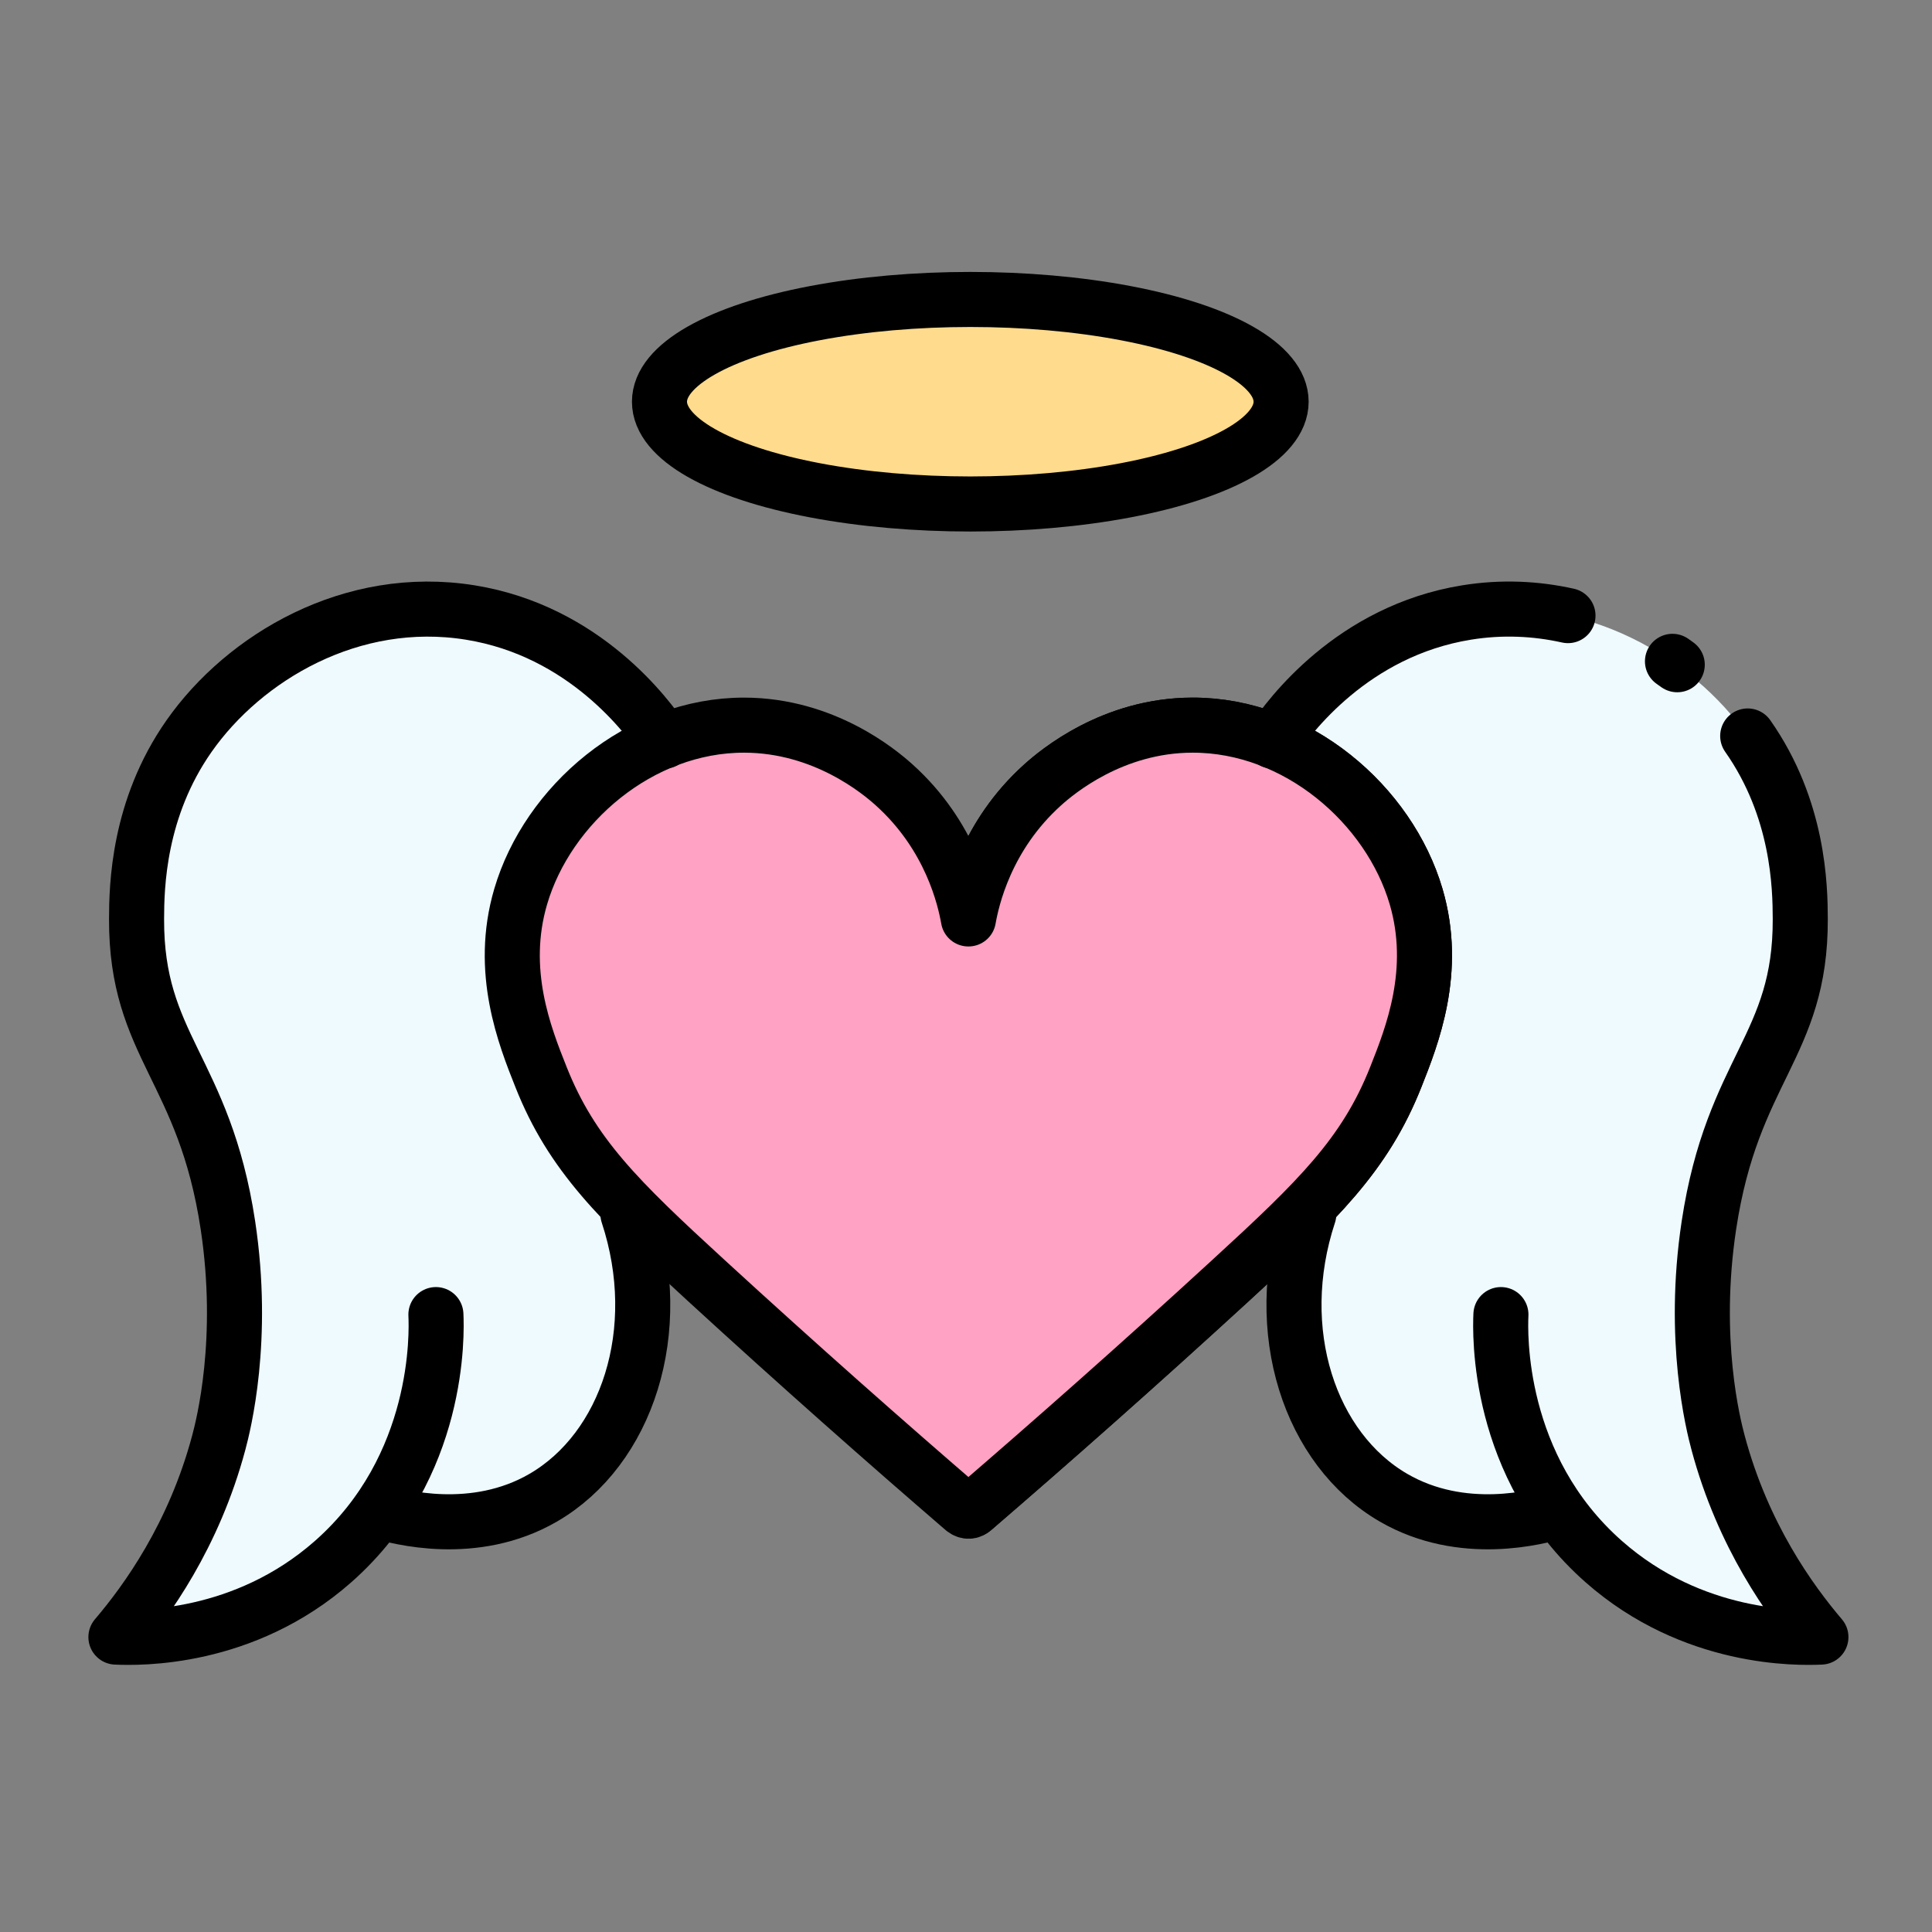 <?xml version="1.0" encoding="UTF-8"?>
<svg width="400px" height="400px" viewBox="0 0 400 400" version="1.1" xmlns="http://www.w3.org/2000/svg" xmlns:xlink="http://www.w3.org/1999/xlink">
    <rect x="0" y="0" width="400" height="400" fill="#808080" stroke="none"/>
    <title>Illustrations/love-and-heart-healing </title>
    <g id="Illustrations/love-and-heart-healing-" stroke="none" stroke-width="1" fill="none" fill-rule="evenodd">
        <rect id="Rectangle" fill-opacity="0" fill="#FFFFFF" x="0.493" y="0" width="400" height="400"></rect>
        <g id="Love-and-healing" transform="translate(24, 62)">
            <g id="Group" fill-rule="nonzero">
                <path d="M298.64,250.866 L298.583,250.904 C294.594,252.101 278.791,256.377 264.508,248.072 C247.242,238.017 238.999,213.613 246.996,189.342 L245.495,189.19 C254.669,179.934 260.595,172.027 264.983,161.003 C268.364,152.488 273.701,139.032 269.18,123.637 C265.097,109.724 253.776,97.142 239.512,91.421 C242.912,86.327 256.018,68.632 279.646,64.831 C304.205,60.859 326.428,74.125 337.843,90.394 C348.422,105.467 348.707,121.622 348.726,128.274 C348.84,154.674 334.709,159.293 329.809,191.718 C326.219,215.381 330.701,233.019 331.689,236.706 C336.836,255.959 346.637,269.473 352.981,276.942 C348.271,277.151 326.523,277.627 308.042,261.319 C304.3,258.012 301.204,254.477 298.64,250.866 L298.64,250.866 Z" id="Path" fill="#EFFAFF"></path>
                <path d="M239.512,91.421 C253.776,97.142 265.097,109.724 269.18,123.637 C273.701,139.032 268.364,152.488 264.983,161.003 C260.595,172.027 254.669,179.934 245.495,189.19 C241.316,193.409 236.473,197.895 230.794,203.102 C211.477,220.816 193.566,236.649 177.459,250.504 L176.491,128.255 C177.212,124.188 180.061,111.092 191.875,100.487 C194.896,97.769 206.368,88.152 222.873,88.133 C228.685,88.133 234.289,89.311 239.512,91.421 Z" id="Path" fill="#FFA2C4"></path>
                <path d="M176.889,0 C212.427,0 241.221,9.484 241.221,21.173 C241.221,32.862 212.427,42.346 176.889,42.346 C141.352,42.346 112.538,32.862 112.538,21.173 C112.538,9.484 141.352,0 176.889,0 Z" id="Path" fill="#FFDB8D"></path>
                <path d="M113.469,91.421 C118.692,89.311 124.315,88.133 130.127,88.133 C146.613,88.152 158.085,97.769 161.106,100.487 C172.92,111.092 175.769,124.188 176.491,128.255 L177.459,250.504 C176.908,250.98 176.301,251.056 175.541,250.504 C159.415,236.649 141.504,220.816 122.187,203.102 C115.938,197.382 110.715,192.516 106.27,187.935 C97.78,179.192 92.196,171.533 88.017,161.003 C84.617,152.488 79.28,139.032 83.801,123.637 C87.884,109.724 99.205,97.161 113.469,91.421 Z" id="Path" fill="#FFA2C4"></path>
                <path d="M54.341,250.847 C51.796,254.477 48.7,258.012 44.958,261.319 C26.458,277.627 4.71,277.151 0,276.942 C6.363,269.473 16.145,255.959 21.292,236.706 C22.28,233.019 26.762,215.381 23.191,191.718 C18.272,159.293 4.16,154.674 4.255,128.274 C4.293,121.622 4.559,105.467 15.138,90.394 C26.572,74.125 48.776,60.859 73.335,64.831 C96.963,68.632 110.069,86.327 113.469,91.421 C99.205,97.161 87.884,109.724 83.801,123.637 C79.28,139.032 84.617,152.488 88.017,161.003 C92.196,171.533 97.78,179.192 106.27,187.935 L105.985,189.342 C113.982,213.613 105.739,238.017 88.492,248.072 C74.19,256.377 58.406,252.101 54.417,250.904 L54.341,250.847 Z" id="Path" fill="#EFFAFF"></path>
            </g>
            <ellipse id="Oval" stroke="#000000" stroke-width="11.4" fill="#FFDB8D" fill-rule="nonzero" stroke-linecap="round" stroke-linejoin="round" cx="176.889" cy="21.173" rx="64.351" ry="21.173"></ellipse>
            <g id="Group" transform="translate(82.062, 88.133)" fill="#FFA2C4" fill-rule="nonzero" stroke="#000000" stroke-linecap="round" stroke-linejoin="round" stroke-width="11.4">
                <path d="M94.428,40.123 C95.15,36.055 97.999,22.96 109.813,12.354 C112.833,9.636 124.305,0.038 140.811,0 C162.483,-0.038 181.534,16.479 187.118,35.504 C191.638,50.88 186.301,64.337 182.901,72.871 C176.538,88.912 166.87,98.32 148.712,114.97 C129.396,132.684 111.485,148.497 95.378,162.372" id="Path"></path>
                <path d="M94.428,40.123 C93.706,36.055 90.857,22.96 79.043,12.354 C76.023,9.636 64.551,0.038 48.045,0 C26.373,-0.038 7.322,16.479 1.738,35.504 C-2.782,50.88 2.555,64.337 5.955,72.871 C12.318,88.912 21.986,98.32 40.144,114.97 C59.46,132.684 77.372,148.497 93.478,162.372 C94.238,162.923 94.865,162.828 95.397,162.372 C111.504,148.497 129.434,132.684 148.731,114.97 C166.889,98.32 176.557,88.912 182.92,72.871 C186.301,64.337 191.638,50.88 187.137,35.504 C181.553,16.479 162.483,-0.038 140.83,0 C124.324,0.019 112.852,9.636 109.832,12.354 C98.018,22.96 95.169,36.055 94.447,40.123" id="Path"></path>
            </g>
            <g id="Group" transform="translate(239.493, 64.103)" stroke="#000000" stroke-linecap="round" stroke-linejoin="round" stroke-width="11.4">
                <path d="M98.35,26.272 C108.93,41.345 109.214,57.5 109.233,64.152 C109.328,90.552 95.216,95.171 90.316,127.596 C86.745,151.259 91.227,168.897 92.215,172.584 C97.362,191.837 107.144,205.37 113.507,212.839 C108.797,213.048 87.049,213.524 68.549,197.216 C46.231,177.544 47.086,149.719 47.257,146.07" id="Path"></path>
                <path d="M82.775,10.82 C83.098,11.048 83.44,11.295 83.763,11.523" id="Path"></path>
                <path d="M-1.13649813e-13,27.337 C3.362,22.3 16.468,4.529 40.153,0.709 C47.428,-0.47 54.493,-0.127 61.141,1.355" id="Path"></path>
                <path d="M59.071,186.801 C55.082,187.998 39.298,192.274 24.996,183.969 C7.73,173.933 -0.513,149.51 7.484,125.258" id="Path"></path>
            </g>
            <g id="Group" transform="translate(0, 64.107)" stroke="#000000" stroke-linecap="round" stroke-linejoin="round" stroke-width="11.4">
                <path d="M113.507,27.352 C110.164,22.334 97.058,4.525 73.354,0.705 C48.795,-3.249 26.572,9.999 15.157,26.268 C4.578,41.34 4.293,57.496 4.274,64.148 C4.179,90.548 18.291,95.167 23.191,127.591 C26.762,151.254 22.28,168.892 21.292,172.58 C16.145,191.833 6.363,205.366 0,212.835 C4.71,213.044 26.458,213.519 44.958,197.212 C67.276,177.54 66.421,149.715 66.25,146.066" id="Path"></path>
                <path d="M54.417,186.796 C58.406,187.994 74.19,192.27 88.492,183.964 C105.758,173.929 114.001,149.506 106.004,125.254" id="Path"></path>
            </g>
        </g>
    </g>
</svg>
